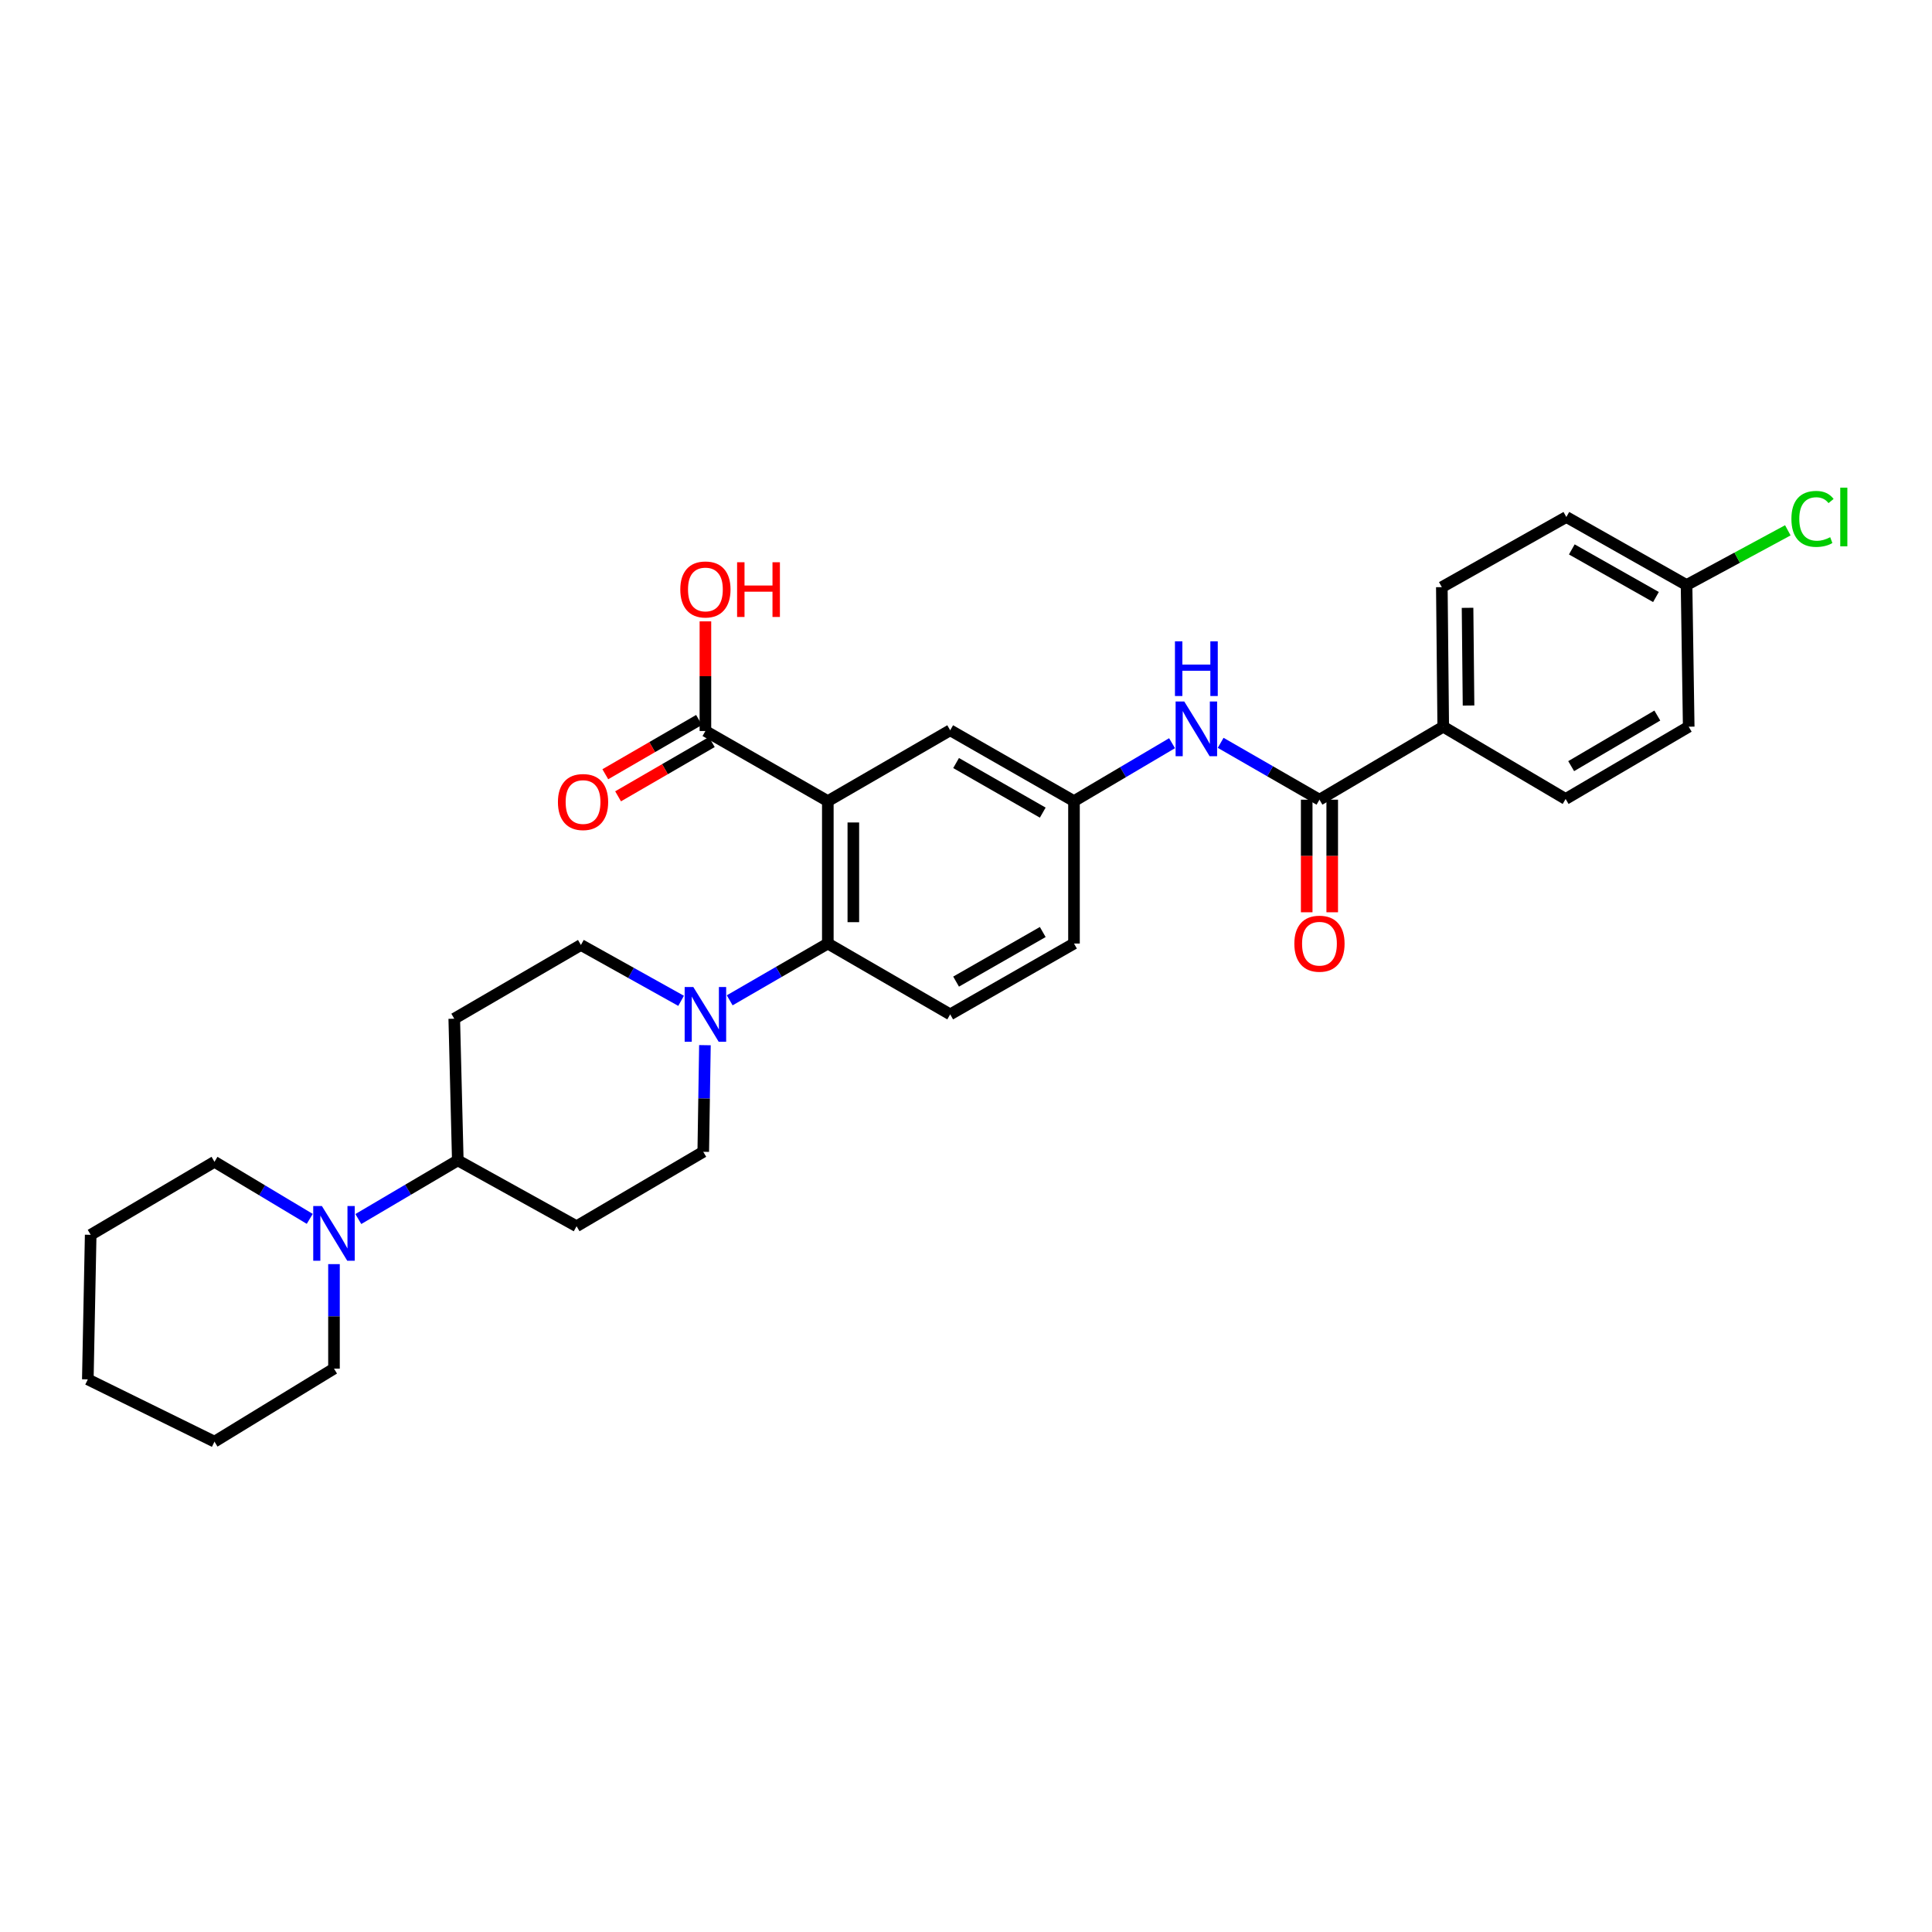 <?xml version='1.0' encoding='iso-8859-1'?>
<svg version='1.1' baseProfile='full'
              xmlns='http://www.w3.org/2000/svg'
                      xmlns:rdkit='http://www.rdkit.org/xml'
                      xmlns:xlink='http://www.w3.org/1999/xlink'
                  xml:space='preserve'
width='1000px' height='1000px' viewBox='0 0 1000 1000'>
<!-- END OF HEADER -->
<rect style='opacity:1.0;fill:#FFFFFF;stroke:none' width='1000' height='1000' x='0' y='0'> </rect>
<path class='bond-0' d='M 428.48,414.654 L 428.48,488.373' style='fill:none;fill-rule:evenodd;stroke:#000000;stroke-width:6px;stroke-linecap:butt;stroke-linejoin:miter;stroke-opacity:1' />
<path class='bond-0' d='M 441.686,425.712 L 441.686,477.315' style='fill:none;fill-rule:evenodd;stroke:#000000;stroke-width:6px;stroke-linecap:butt;stroke-linejoin:miter;stroke-opacity:1' />
<path class='bond-3' d='M 428.48,414.654 L 365.12,378.367' style='fill:none;fill-rule:evenodd;stroke:#000000;stroke-width:6px;stroke-linecap:butt;stroke-linejoin:miter;stroke-opacity:1' />
<path class='bond-6' d='M 428.48,414.654 L 491.817,377.985' style='fill:none;fill-rule:evenodd;stroke:#000000;stroke-width:6px;stroke-linecap:butt;stroke-linejoin:miter;stroke-opacity:1' />
<path class='bond-1' d='M 428.48,488.373 L 403.085,503.07' style='fill:none;fill-rule:evenodd;stroke:#000000;stroke-width:6px;stroke-linecap:butt;stroke-linejoin:miter;stroke-opacity:1' />
<path class='bond-1' d='M 403.085,503.07 L 377.691,517.767' style='fill:none;fill-rule:evenodd;stroke:#0000FF;stroke-width:6px;stroke-linecap:butt;stroke-linejoin:miter;stroke-opacity:1' />
<path class='bond-7' d='M 428.48,488.373 L 491.817,525.041' style='fill:none;fill-rule:evenodd;stroke:#000000;stroke-width:6px;stroke-linecap:butt;stroke-linejoin:miter;stroke-opacity:1' />
<path class='bond-13' d='M 364.871,540.98 L 364.438,568.575' style='fill:none;fill-rule:evenodd;stroke:#0000FF;stroke-width:6px;stroke-linecap:butt;stroke-linejoin:miter;stroke-opacity:1' />
<path class='bond-13' d='M 364.438,568.575 L 364.005,596.17' style='fill:none;fill-rule:evenodd;stroke:#000000;stroke-width:6px;stroke-linecap:butt;stroke-linejoin:miter;stroke-opacity:1' />
<path class='bond-14' d='M 352.536,518.025 L 326.609,503.569' style='fill:none;fill-rule:evenodd;stroke:#0000FF;stroke-width:6px;stroke-linecap:butt;stroke-linejoin:miter;stroke-opacity:1' />
<path class='bond-14' d='M 326.609,503.569 L 300.682,489.114' style='fill:none;fill-rule:evenodd;stroke:#000000;stroke-width:6px;stroke-linecap:butt;stroke-linejoin:miter;stroke-opacity:1' />
<path class='bond-2' d='M 682.952,413.92 L 657.382,399.205' style='fill:none;fill-rule:evenodd;stroke:#000000;stroke-width:6px;stroke-linecap:butt;stroke-linejoin:miter;stroke-opacity:1' />
<path class='bond-2' d='M 657.382,399.205 L 631.811,384.49' style='fill:none;fill-rule:evenodd;stroke:#0000FF;stroke-width:6px;stroke-linecap:butt;stroke-linejoin:miter;stroke-opacity:1' />
<path class='bond-9' d='M 682.952,413.92 L 747.016,376.144' style='fill:none;fill-rule:evenodd;stroke:#000000;stroke-width:6px;stroke-linecap:butt;stroke-linejoin:miter;stroke-opacity:1' />
<path class='bond-15' d='M 676.349,413.92 L 676.349,443.056' style='fill:none;fill-rule:evenodd;stroke:#000000;stroke-width:6px;stroke-linecap:butt;stroke-linejoin:miter;stroke-opacity:1' />
<path class='bond-15' d='M 676.349,443.056 L 676.349,472.191' style='fill:none;fill-rule:evenodd;stroke:#FF0000;stroke-width:6px;stroke-linecap:butt;stroke-linejoin:miter;stroke-opacity:1' />
<path class='bond-15' d='M 689.555,413.92 L 689.555,443.056' style='fill:none;fill-rule:evenodd;stroke:#000000;stroke-width:6px;stroke-linecap:butt;stroke-linejoin:miter;stroke-opacity:1' />
<path class='bond-15' d='M 689.555,443.056 L 689.555,472.191' style='fill:none;fill-rule:evenodd;stroke:#FF0000;stroke-width:6px;stroke-linecap:butt;stroke-linejoin:miter;stroke-opacity:1' />
<path class='bond-16' d='M 361.811,372.653 L 337.557,386.7' style='fill:none;fill-rule:evenodd;stroke:#000000;stroke-width:6px;stroke-linecap:butt;stroke-linejoin:miter;stroke-opacity:1' />
<path class='bond-16' d='M 337.557,386.7 L 313.304,400.747' style='fill:none;fill-rule:evenodd;stroke:#FF0000;stroke-width:6px;stroke-linecap:butt;stroke-linejoin:miter;stroke-opacity:1' />
<path class='bond-16' d='M 368.43,384.081 L 344.176,398.128' style='fill:none;fill-rule:evenodd;stroke:#000000;stroke-width:6px;stroke-linecap:butt;stroke-linejoin:miter;stroke-opacity:1' />
<path class='bond-16' d='M 344.176,398.128 L 319.922,412.175' style='fill:none;fill-rule:evenodd;stroke:#FF0000;stroke-width:6px;stroke-linecap:butt;stroke-linejoin:miter;stroke-opacity:1' />
<path class='bond-20' d='M 365.12,378.367 L 365.12,349.991' style='fill:none;fill-rule:evenodd;stroke:#000000;stroke-width:6px;stroke-linecap:butt;stroke-linejoin:miter;stroke-opacity:1' />
<path class='bond-20' d='M 365.12,349.991 L 365.12,321.616' style='fill:none;fill-rule:evenodd;stroke:#FF0000;stroke-width:6px;stroke-linecap:butt;stroke-linejoin:miter;stroke-opacity:1' />
<path class='bond-4' d='M 185.47,630.972 L 211.213,615.794' style='fill:none;fill-rule:evenodd;stroke:#0000FF;stroke-width:6px;stroke-linecap:butt;stroke-linejoin:miter;stroke-opacity:1' />
<path class='bond-4' d='M 211.213,615.794 L 236.956,600.616' style='fill:none;fill-rule:evenodd;stroke:#000000;stroke-width:6px;stroke-linecap:butt;stroke-linejoin:miter;stroke-opacity:1' />
<path class='bond-25' d='M 160.328,630.886 L 135.671,616.114' style='fill:none;fill-rule:evenodd;stroke:#0000FF;stroke-width:6px;stroke-linecap:butt;stroke-linejoin:miter;stroke-opacity:1' />
<path class='bond-25' d='M 135.671,616.114 L 111.015,601.343' style='fill:none;fill-rule:evenodd;stroke:#000000;stroke-width:6px;stroke-linecap:butt;stroke-linejoin:miter;stroke-opacity:1' />
<path class='bond-26' d='M 172.87,654.31 L 172.87,681.351' style='fill:none;fill-rule:evenodd;stroke:#0000FF;stroke-width:6px;stroke-linecap:butt;stroke-linejoin:miter;stroke-opacity:1' />
<path class='bond-26' d='M 172.87,681.351 L 172.87,708.392' style='fill:none;fill-rule:evenodd;stroke:#000000;stroke-width:6px;stroke-linecap:butt;stroke-linejoin:miter;stroke-opacity:1' />
<path class='bond-5' d='M 606.654,384.68 L 581.275,399.667' style='fill:none;fill-rule:evenodd;stroke:#0000FF;stroke-width:6px;stroke-linecap:butt;stroke-linejoin:miter;stroke-opacity:1' />
<path class='bond-5' d='M 581.275,399.667 L 555.896,414.654' style='fill:none;fill-rule:evenodd;stroke:#000000;stroke-width:6px;stroke-linecap:butt;stroke-linejoin:miter;stroke-opacity:1' />
<path class='bond-12' d='M 491.817,377.985 L 555.896,414.654' style='fill:none;fill-rule:evenodd;stroke:#000000;stroke-width:6px;stroke-linecap:butt;stroke-linejoin:miter;stroke-opacity:1' />
<path class='bond-12' d='M 494.87,394.948 L 539.725,420.616' style='fill:none;fill-rule:evenodd;stroke:#000000;stroke-width:6px;stroke-linecap:butt;stroke-linejoin:miter;stroke-opacity:1' />
<path class='bond-30' d='M 491.817,525.041 L 555.896,488.373' style='fill:none;fill-rule:evenodd;stroke:#000000;stroke-width:6px;stroke-linecap:butt;stroke-linejoin:miter;stroke-opacity:1' />
<path class='bond-30' d='M 494.87,508.079 L 539.725,482.411' style='fill:none;fill-rule:evenodd;stroke:#000000;stroke-width:6px;stroke-linecap:butt;stroke-linejoin:miter;stroke-opacity:1' />
<path class='bond-8' d='M 236.956,600.616 L 235.122,527.279' style='fill:none;fill-rule:evenodd;stroke:#000000;stroke-width:6px;stroke-linecap:butt;stroke-linejoin:miter;stroke-opacity:1' />
<path class='bond-31' d='M 236.956,600.616 L 298.437,634.695' style='fill:none;fill-rule:evenodd;stroke:#000000;stroke-width:6px;stroke-linecap:butt;stroke-linejoin:miter;stroke-opacity:1' />
<path class='bond-17' d='M 747.016,376.144 L 746.29,303.907' style='fill:none;fill-rule:evenodd;stroke:#000000;stroke-width:6px;stroke-linecap:butt;stroke-linejoin:miter;stroke-opacity:1' />
<path class='bond-17' d='M 760.112,365.175 L 759.604,314.61' style='fill:none;fill-rule:evenodd;stroke:#000000;stroke-width:6px;stroke-linecap:butt;stroke-linejoin:miter;stroke-opacity:1' />
<path class='bond-18' d='M 747.016,376.144 L 810.368,413.553' style='fill:none;fill-rule:evenodd;stroke:#000000;stroke-width:6px;stroke-linecap:butt;stroke-linejoin:miter;stroke-opacity:1' />
<path class='bond-10' d='M 235.122,527.279 L 300.682,489.114' style='fill:none;fill-rule:evenodd;stroke:#000000;stroke-width:6px;stroke-linecap:butt;stroke-linejoin:miter;stroke-opacity:1' />
<path class='bond-11' d='M 298.437,634.695 L 364.005,596.17' style='fill:none;fill-rule:evenodd;stroke:#000000;stroke-width:6px;stroke-linecap:butt;stroke-linejoin:miter;stroke-opacity:1' />
<path class='bond-19' d='M 555.896,414.654 L 555.896,488.373' style='fill:none;fill-rule:evenodd;stroke:#000000;stroke-width:6px;stroke-linecap:butt;stroke-linejoin:miter;stroke-opacity:1' />
<path class='bond-22' d='M 746.29,303.907 L 810.735,267.598' style='fill:none;fill-rule:evenodd;stroke:#000000;stroke-width:6px;stroke-linecap:butt;stroke-linejoin:miter;stroke-opacity:1' />
<path class='bond-23' d='M 810.368,413.553 L 874.072,376.144' style='fill:none;fill-rule:evenodd;stroke:#000000;stroke-width:6px;stroke-linecap:butt;stroke-linejoin:miter;stroke-opacity:1' />
<path class='bond-23' d='M 813.236,396.554 L 857.829,370.368' style='fill:none;fill-rule:evenodd;stroke:#000000;stroke-width:6px;stroke-linecap:butt;stroke-linejoin:miter;stroke-opacity:1' />
<path class='bond-21' d='M 872.957,302.806 L 874.072,376.144' style='fill:none;fill-rule:evenodd;stroke:#000000;stroke-width:6px;stroke-linecap:butt;stroke-linejoin:miter;stroke-opacity:1' />
<path class='bond-24' d='M 872.957,302.806 L 899.168,288.651' style='fill:none;fill-rule:evenodd;stroke:#000000;stroke-width:6px;stroke-linecap:butt;stroke-linejoin:miter;stroke-opacity:1' />
<path class='bond-24' d='M 899.168,288.651 L 925.378,274.496' style='fill:none;fill-rule:evenodd;stroke:#00CC00;stroke-width:6px;stroke-linecap:butt;stroke-linejoin:miter;stroke-opacity:1' />
<path class='bond-32' d='M 872.957,302.806 L 810.735,267.598' style='fill:none;fill-rule:evenodd;stroke:#000000;stroke-width:6px;stroke-linecap:butt;stroke-linejoin:miter;stroke-opacity:1' />
<path class='bond-32' d='M 857.12,309.019 L 813.565,284.373' style='fill:none;fill-rule:evenodd;stroke:#000000;stroke-width:6px;stroke-linecap:butt;stroke-linejoin:miter;stroke-opacity:1' />
<path class='bond-28' d='M 111.015,601.343 L 46.937,639.141' style='fill:none;fill-rule:evenodd;stroke:#000000;stroke-width:6px;stroke-linecap:butt;stroke-linejoin:miter;stroke-opacity:1' />
<path class='bond-27' d='M 172.87,708.392 L 111.015,746.198' style='fill:none;fill-rule:evenodd;stroke:#000000;stroke-width:6px;stroke-linecap:butt;stroke-linejoin:miter;stroke-opacity:1' />
<path class='bond-29' d='M 111.015,746.198 L 45.455,713.961' style='fill:none;fill-rule:evenodd;stroke:#000000;stroke-width:6px;stroke-linecap:butt;stroke-linejoin:miter;stroke-opacity:1' />
<path class='bond-33' d='M 46.937,639.141 L 45.455,713.961' style='fill:none;fill-rule:evenodd;stroke:#000000;stroke-width:6px;stroke-linecap:butt;stroke-linejoin:miter;stroke-opacity:1' />
<path  class='atom-2' d='M 358.86 510.881
L 368.14 525.881
Q 369.06 527.361, 370.54 530.041
Q 372.02 532.721, 372.1 532.881
L 372.1 510.881
L 375.86 510.881
L 375.86 539.201
L 371.98 539.201
L 362.02 522.801
Q 360.86 520.881, 359.62 518.681
Q 358.42 516.481, 358.06 515.801
L 358.06 539.201
L 354.38 539.201
L 354.38 510.881
L 358.86 510.881
' fill='#0000FF'/>
<path  class='atom-5' d='M 166.61 624.24
L 175.89 639.24
Q 176.81 640.72, 178.29 643.4
Q 179.77 646.08, 179.85 646.24
L 179.85 624.24
L 183.61 624.24
L 183.61 652.56
L 179.73 652.56
L 169.77 636.16
Q 168.61 634.24, 167.37 632.04
Q 166.17 629.84, 165.81 629.16
L 165.81 652.56
L 162.13 652.56
L 162.13 624.24
L 166.61 624.24
' fill='#0000FF'/>
<path  class='atom-6' d='M 612.973 363.092
L 622.253 378.092
Q 623.173 379.572, 624.653 382.252
Q 626.133 384.932, 626.213 385.092
L 626.213 363.092
L 629.973 363.092
L 629.973 391.412
L 626.093 391.412
L 616.133 375.012
Q 614.973 373.092, 613.733 370.892
Q 612.533 368.692, 612.173 368.012
L 612.173 391.412
L 608.493 391.412
L 608.493 363.092
L 612.973 363.092
' fill='#0000FF'/>
<path  class='atom-6' d='M 608.153 331.94
L 611.993 331.94
L 611.993 343.98
L 626.473 343.98
L 626.473 331.94
L 630.313 331.94
L 630.313 360.26
L 626.473 360.26
L 626.473 347.18
L 611.993 347.18
L 611.993 360.26
L 608.153 360.26
L 608.153 331.94
' fill='#0000FF'/>
<path  class='atom-16' d='M 669.952 488.453
Q 669.952 481.653, 673.312 477.853
Q 676.672 474.053, 682.952 474.053
Q 689.232 474.053, 692.592 477.853
Q 695.952 481.653, 695.952 488.453
Q 695.952 495.333, 692.552 499.253
Q 689.152 503.133, 682.952 503.133
Q 676.712 503.133, 673.312 499.253
Q 669.952 495.373, 669.952 488.453
M 682.952 499.933
Q 687.272 499.933, 689.592 497.053
Q 691.952 494.133, 691.952 488.453
Q 691.952 482.893, 689.592 480.093
Q 687.272 477.253, 682.952 477.253
Q 678.632 477.253, 676.272 480.053
Q 673.952 482.853, 673.952 488.453
Q 673.952 494.173, 676.272 497.053
Q 678.632 499.933, 682.952 499.933
' fill='#FF0000'/>
<path  class='atom-17' d='M 288.783 415.13
Q 288.783 408.33, 292.143 404.53
Q 295.503 400.73, 301.783 400.73
Q 308.063 400.73, 311.423 404.53
Q 314.783 408.33, 314.783 415.13
Q 314.783 422.01, 311.383 425.93
Q 307.983 429.81, 301.783 429.81
Q 295.543 429.81, 292.143 425.93
Q 288.783 422.05, 288.783 415.13
M 301.783 426.61
Q 306.103 426.61, 308.423 423.73
Q 310.783 420.81, 310.783 415.13
Q 310.783 409.57, 308.423 406.77
Q 306.103 403.93, 301.783 403.93
Q 297.463 403.93, 295.103 406.73
Q 292.783 409.53, 292.783 415.13
Q 292.783 420.85, 295.103 423.73
Q 297.463 426.61, 301.783 426.61
' fill='#FF0000'/>
<path  class='atom-21' d='M 352.12 305.102
Q 352.12 298.302, 355.48 294.502
Q 358.84 290.702, 365.12 290.702
Q 371.4 290.702, 374.76 294.502
Q 378.12 298.302, 378.12 305.102
Q 378.12 311.982, 374.72 315.902
Q 371.32 319.782, 365.12 319.782
Q 358.88 319.782, 355.48 315.902
Q 352.12 312.022, 352.12 305.102
M 365.12 316.582
Q 369.44 316.582, 371.76 313.702
Q 374.12 310.782, 374.12 305.102
Q 374.12 299.542, 371.76 296.742
Q 369.44 293.902, 365.12 293.902
Q 360.8 293.902, 358.44 296.702
Q 356.12 299.502, 356.12 305.102
Q 356.12 310.822, 358.44 313.702
Q 360.8 316.582, 365.12 316.582
' fill='#FF0000'/>
<path  class='atom-21' d='M 381.52 291.022
L 385.36 291.022
L 385.36 303.062
L 399.84 303.062
L 399.84 291.022
L 403.68 291.022
L 403.68 319.342
L 399.84 319.342
L 399.84 306.262
L 385.36 306.262
L 385.36 319.342
L 381.52 319.342
L 381.52 291.022
' fill='#FF0000'/>
<path  class='atom-25' d='M 927.231 268.578
Q 927.231 261.538, 930.511 257.858
Q 933.831 254.138, 940.111 254.138
Q 945.951 254.138, 949.071 258.258
L 946.431 260.418
Q 944.151 257.418, 940.111 257.418
Q 935.831 257.418, 933.551 260.298
Q 931.311 263.138, 931.311 268.578
Q 931.311 274.178, 933.631 277.058
Q 935.991 279.938, 940.551 279.938
Q 943.671 279.938, 947.311 278.058
L 948.431 281.058
Q 946.951 282.018, 944.711 282.578
Q 942.471 283.138, 939.991 283.138
Q 933.831 283.138, 930.511 279.378
Q 927.231 275.618, 927.231 268.578
' fill='#00CC00'/>
<path  class='atom-25' d='M 952.511 252.418
L 956.191 252.418
L 956.191 282.778
L 952.511 282.778
L 952.511 252.418
' fill='#00CC00'/>
</svg>

